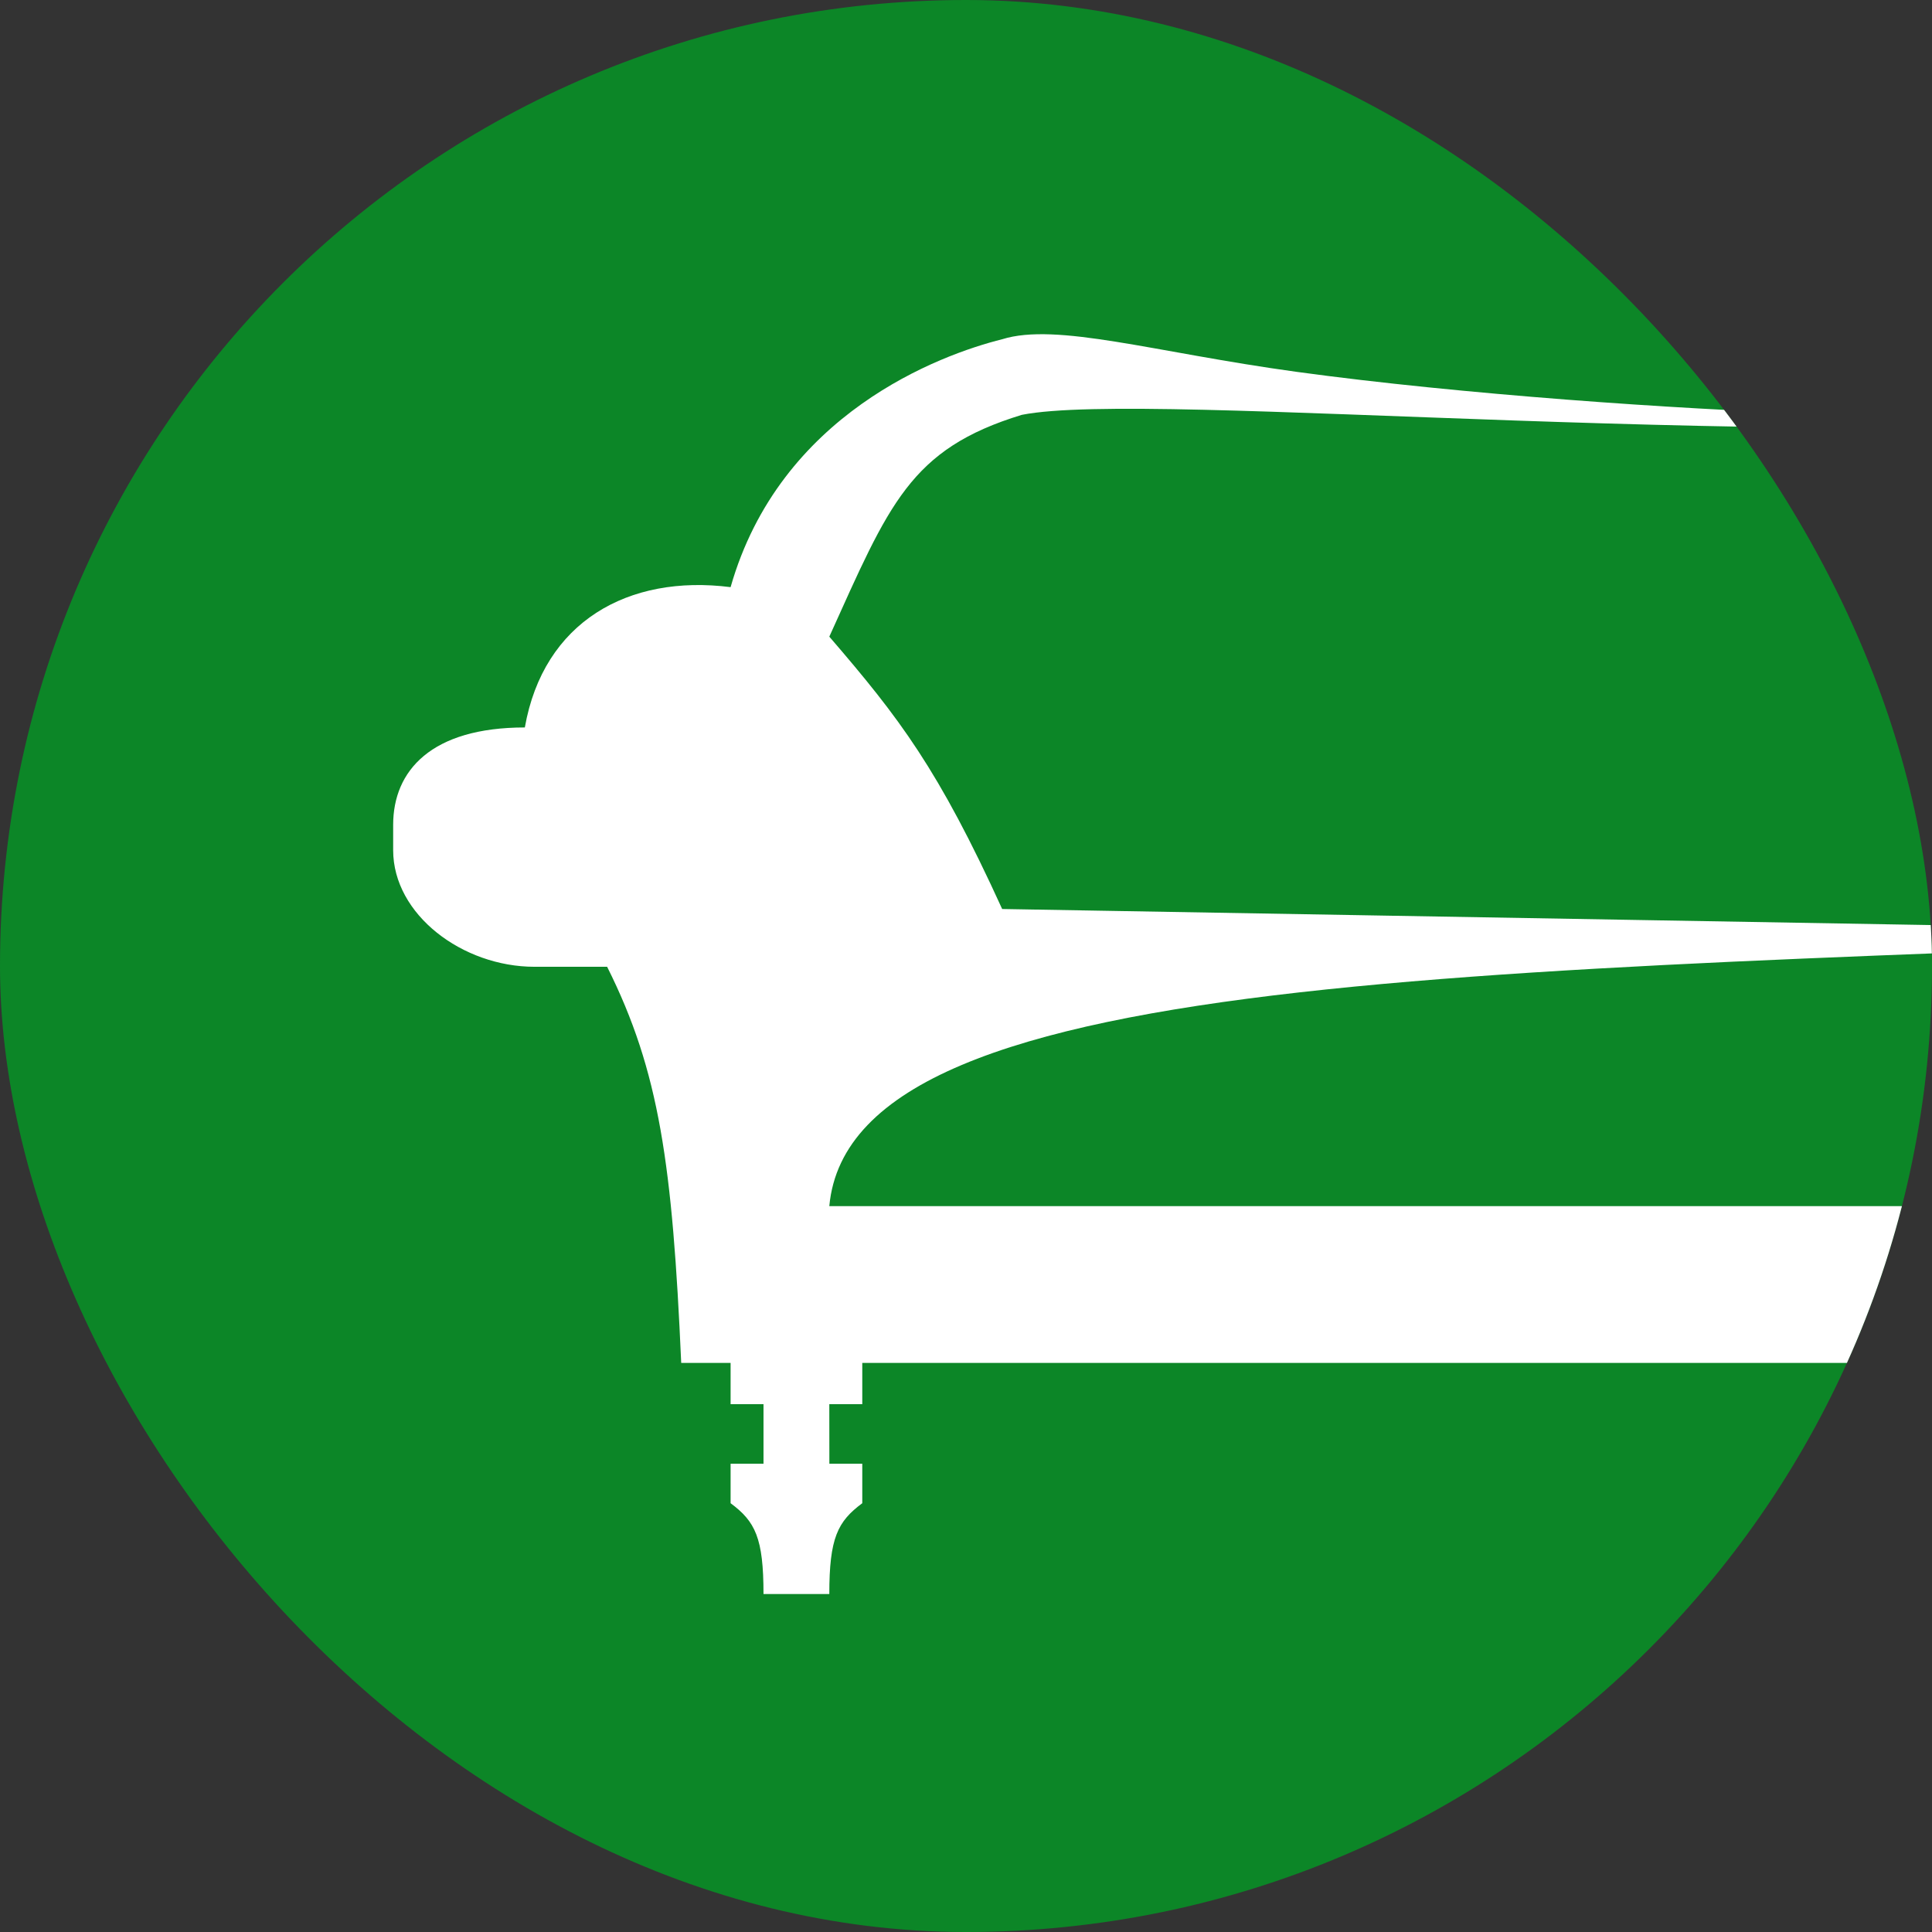 <?xml version="1.0" encoding="UTF-8"?> <svg xmlns="http://www.w3.org/2000/svg" width="32" height="32" viewBox="0 0 32 32" fill="none"><rect x="0" y="0" width="32" height="32" fill="#333333" stroke="none"/><g clip-path="url(#clip0_223_17018)"><rect width="32" height="32" rx="16" fill="#0C8627"></rect><path d="M43.863 22.574C41.55 22.161 40.215 21.645 37.729 19.977H13.736C14.114 15.883 25.252 16.135 40.319 15.466L16.599 15.056C15.542 12.738 14.9 11.896 13.736 10.545C14.727 8.355 15.066 7.438 16.925 6.871C19.072 6.446 29.62 7.554 37.729 6.849H29.959C27.817 6.779 24.22 6.535 21.469 6.158C19.114 5.834 17.5 5.337 16.599 5.619C15.568 5.876 12.919 6.854 12.101 9.725C10.407 9.509 9.001 10.298 8.693 12.049C7.142 12.049 6.512 12.766 6.512 13.662V14.082C6.512 15.148 7.66 16.013 8.853 16.013L10.056 16.013C10.924 17.747 11.138 19.297 11.283 22.574H12.101V23.258H12.646V24.244H12.101V24.898C12.51 25.201 12.646 25.474 12.646 26.402H13.736C13.736 25.474 13.873 25.201 14.282 24.898V24.244H13.737L13.736 23.258H14.282V22.574H43.863Z" fill="white"></path></g><defs><clipPath id="clip0_223_17018"><rect width="32" height="32" rx="16" fill="white"></rect></clipPath></defs></svg> 